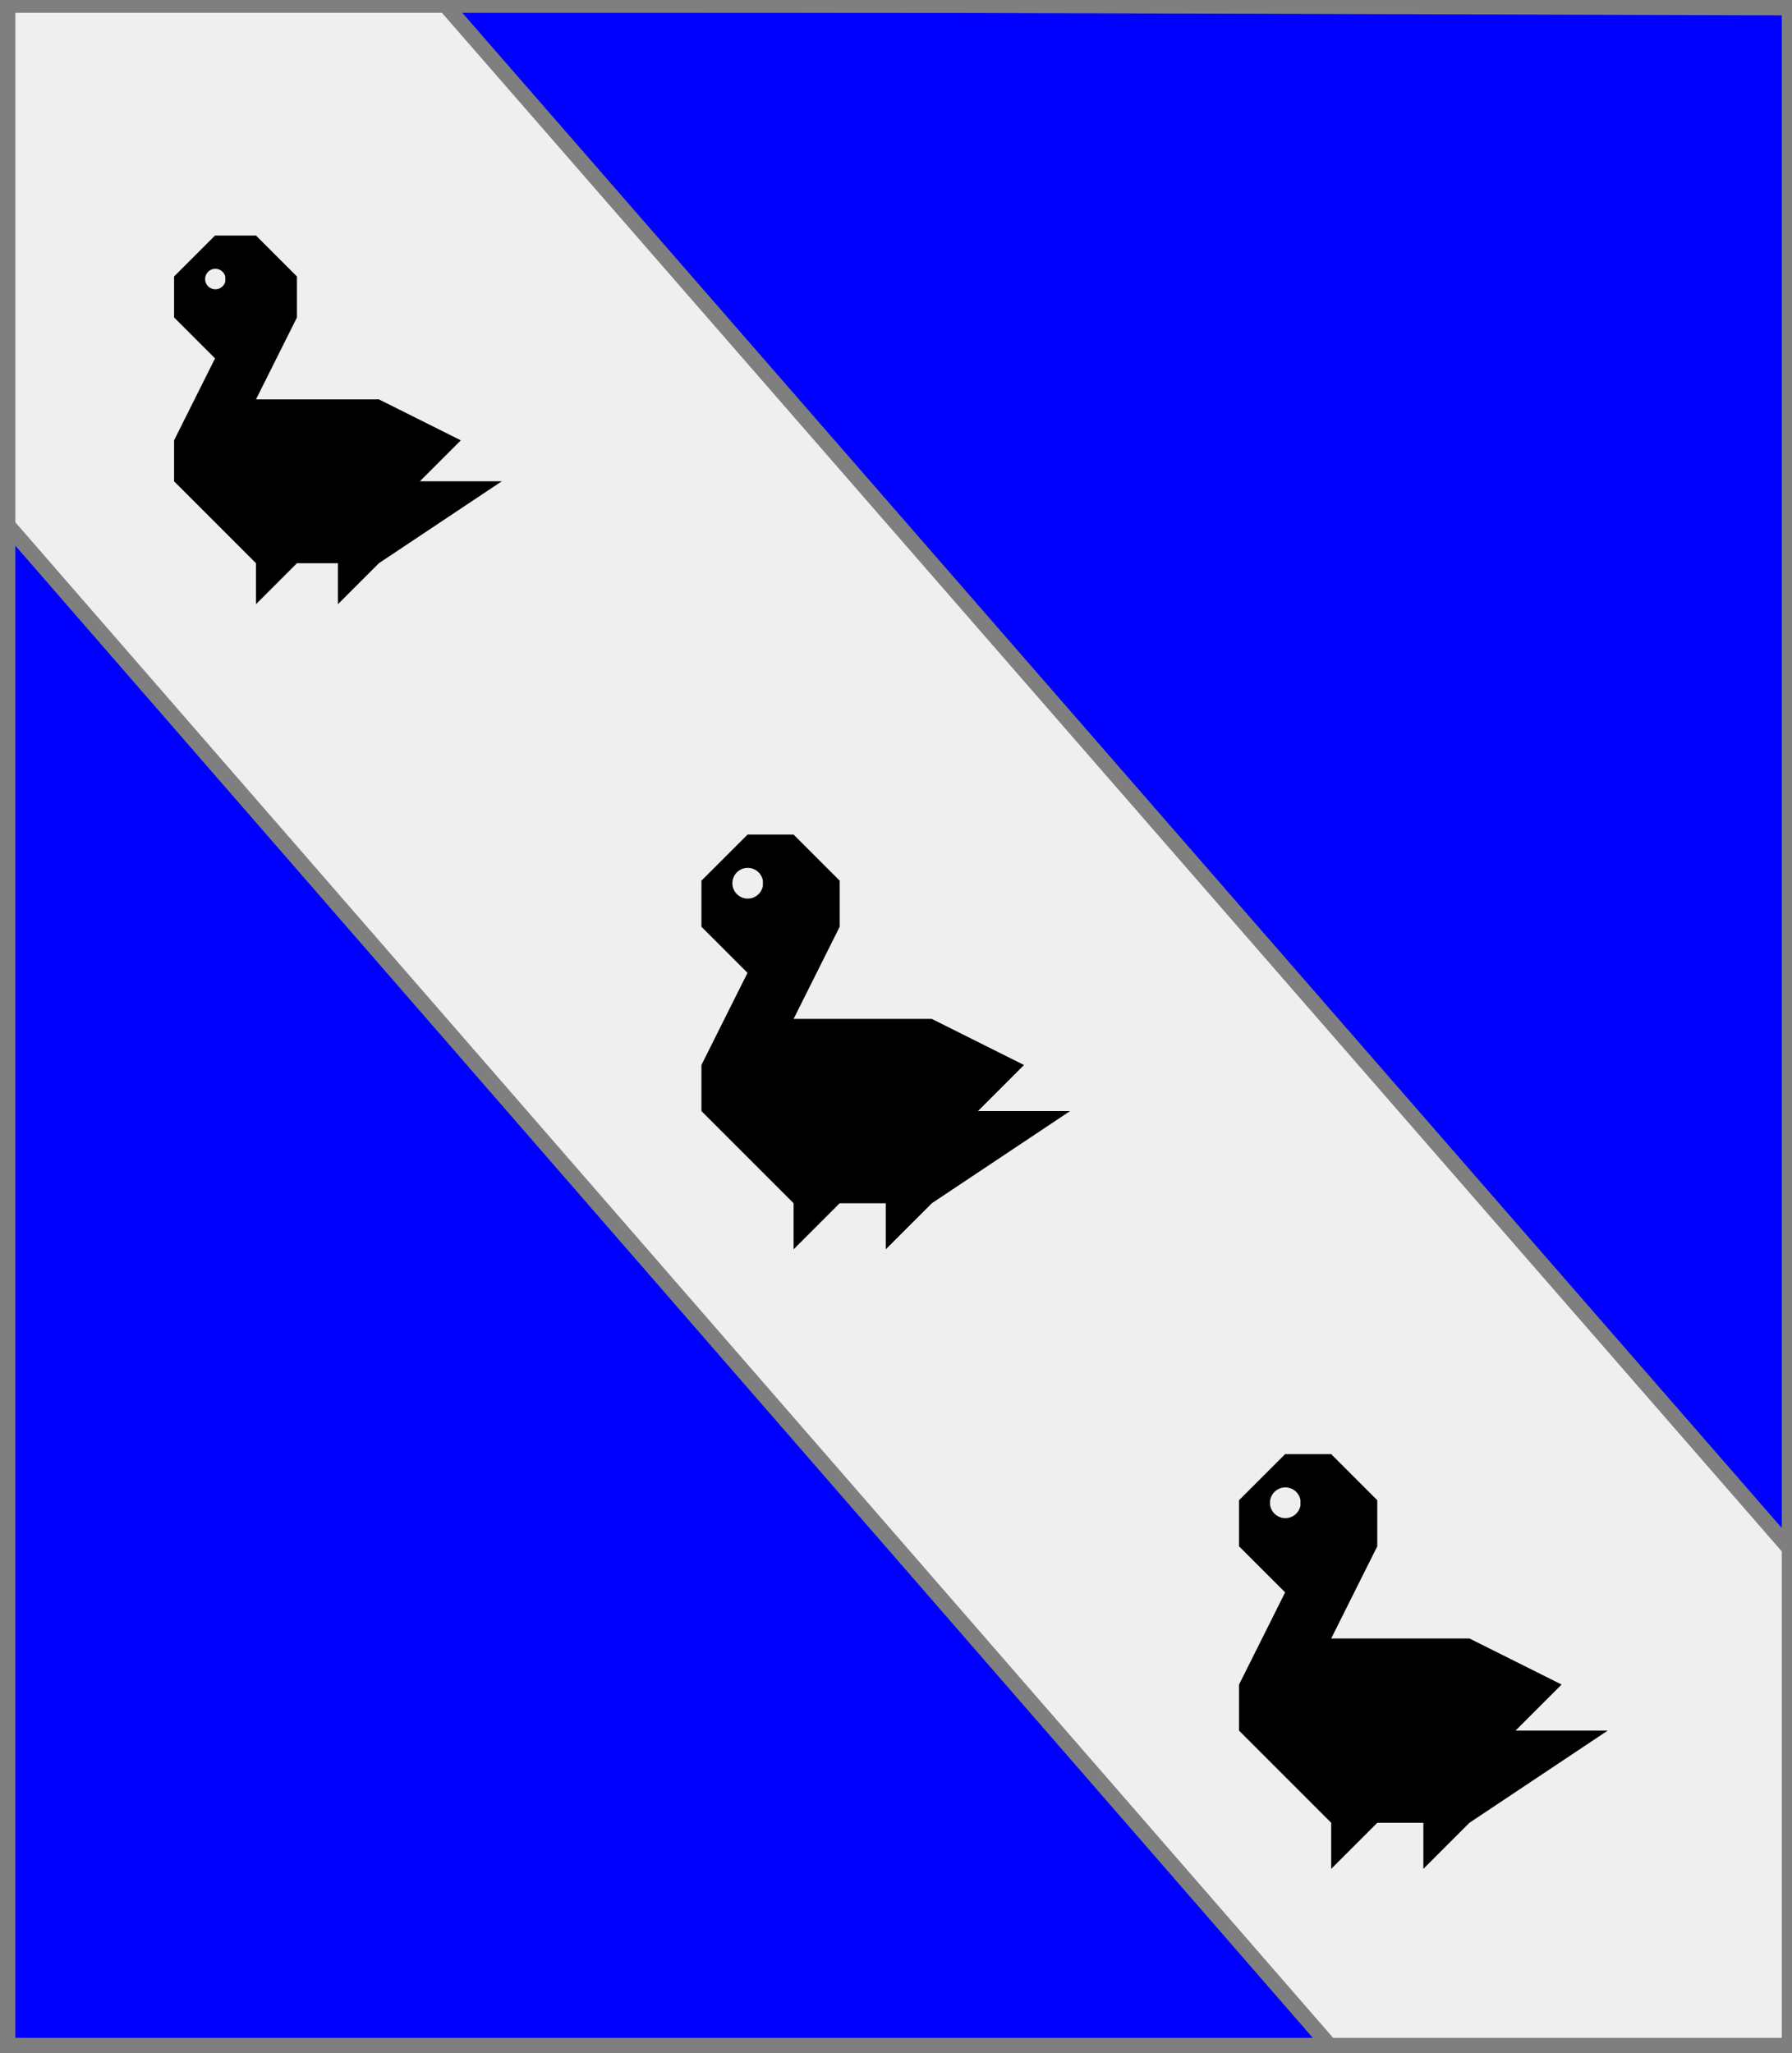 <?xml version="1.0" encoding="utf-8"?>
<!DOCTYPE svg PUBLIC "-//W3C//DTD SVG 20010904//EN"
                     "http://www.w3.org/TR/2001/REC-SVG-20010904/DTD/svg10.dtd">
<!-- (azur (charge (bande argent) (3 (merlette sable)))) -->
<svg width="350" height="401"
     xml:lang="fr" xmlns="http://www.w3.org/2000/svg"
     xmlns:xlink="http://www.w3.org/1999/xlink">
<rect width="100%" height="100%" fill="#333333" stroke="none"/>
<g>
<g>
<polygon points="1,401 350,400 350,1 1,1 " fill="#0000ff"/>
<polygon points="1,401 350,400 350,1 1,1 " stroke="#7f7f7f" stroke-width="3" fill-opacity="0.0"/>
</g>
<g>
<g>
<polygon points="1,1 87,1 350,303 350,400 261,401 1,102 " fill="#efefef"/>
<polygon points="1,1 87,1 350,303 350,400 261,401 1,102 " stroke="#7f7f7f" stroke-width="3" fill-opacity="0.0"/>
</g>
<g>
<g fill="#000000">
<path d="M 42,46 L 50,46 L 58,54 L 58,62 L 50,78 L 74,78 L 90,86 L 82,94 L 98,94 L 74,110 L 66,118 L 66,110 L 58,110 L 50,118 L 50,110 L 34,94 L 34,86 L 42,70 L 34,62 L 34,54 M 44,54 A 2,2 0 1,0 44,55 "/>
</g>
<g fill="#000000">
<path d="M 146,163 L 155,163 L 164,172 L 164,181 L 155,199 L 182,199 L 200,208 L 191,217 L 209,217 L 182,235 L 173,244 L 173,235 L 164,235 L 155,244 L 155,235 L 137,217 L 137,208 L 146,190 L 137,181 L 137,172 M 149,172 A 3,3 0 1,0 149,173 "/>
</g>
<g fill="#000000">
<path d="M 251,284 L 260,284 L 269,293 L 269,302 L 260,320 L 287,320 L 305,329 L 296,338 L 314,338 L 287,356 L 278,365 L 278,356 L 269,356 L 260,365 L 260,356 L 242,338 L 242,329 L 251,311 L 242,302 L 242,293 M 254,293 A 3,3 0 1,0 254,294 "/>
</g>
</g>
</g>
</g>
<polygon points="1,0 350,1 350,400 1,400 " stroke="#7f7f7f" stroke-width="4" fill-opacity="0.0"/>
</svg>
